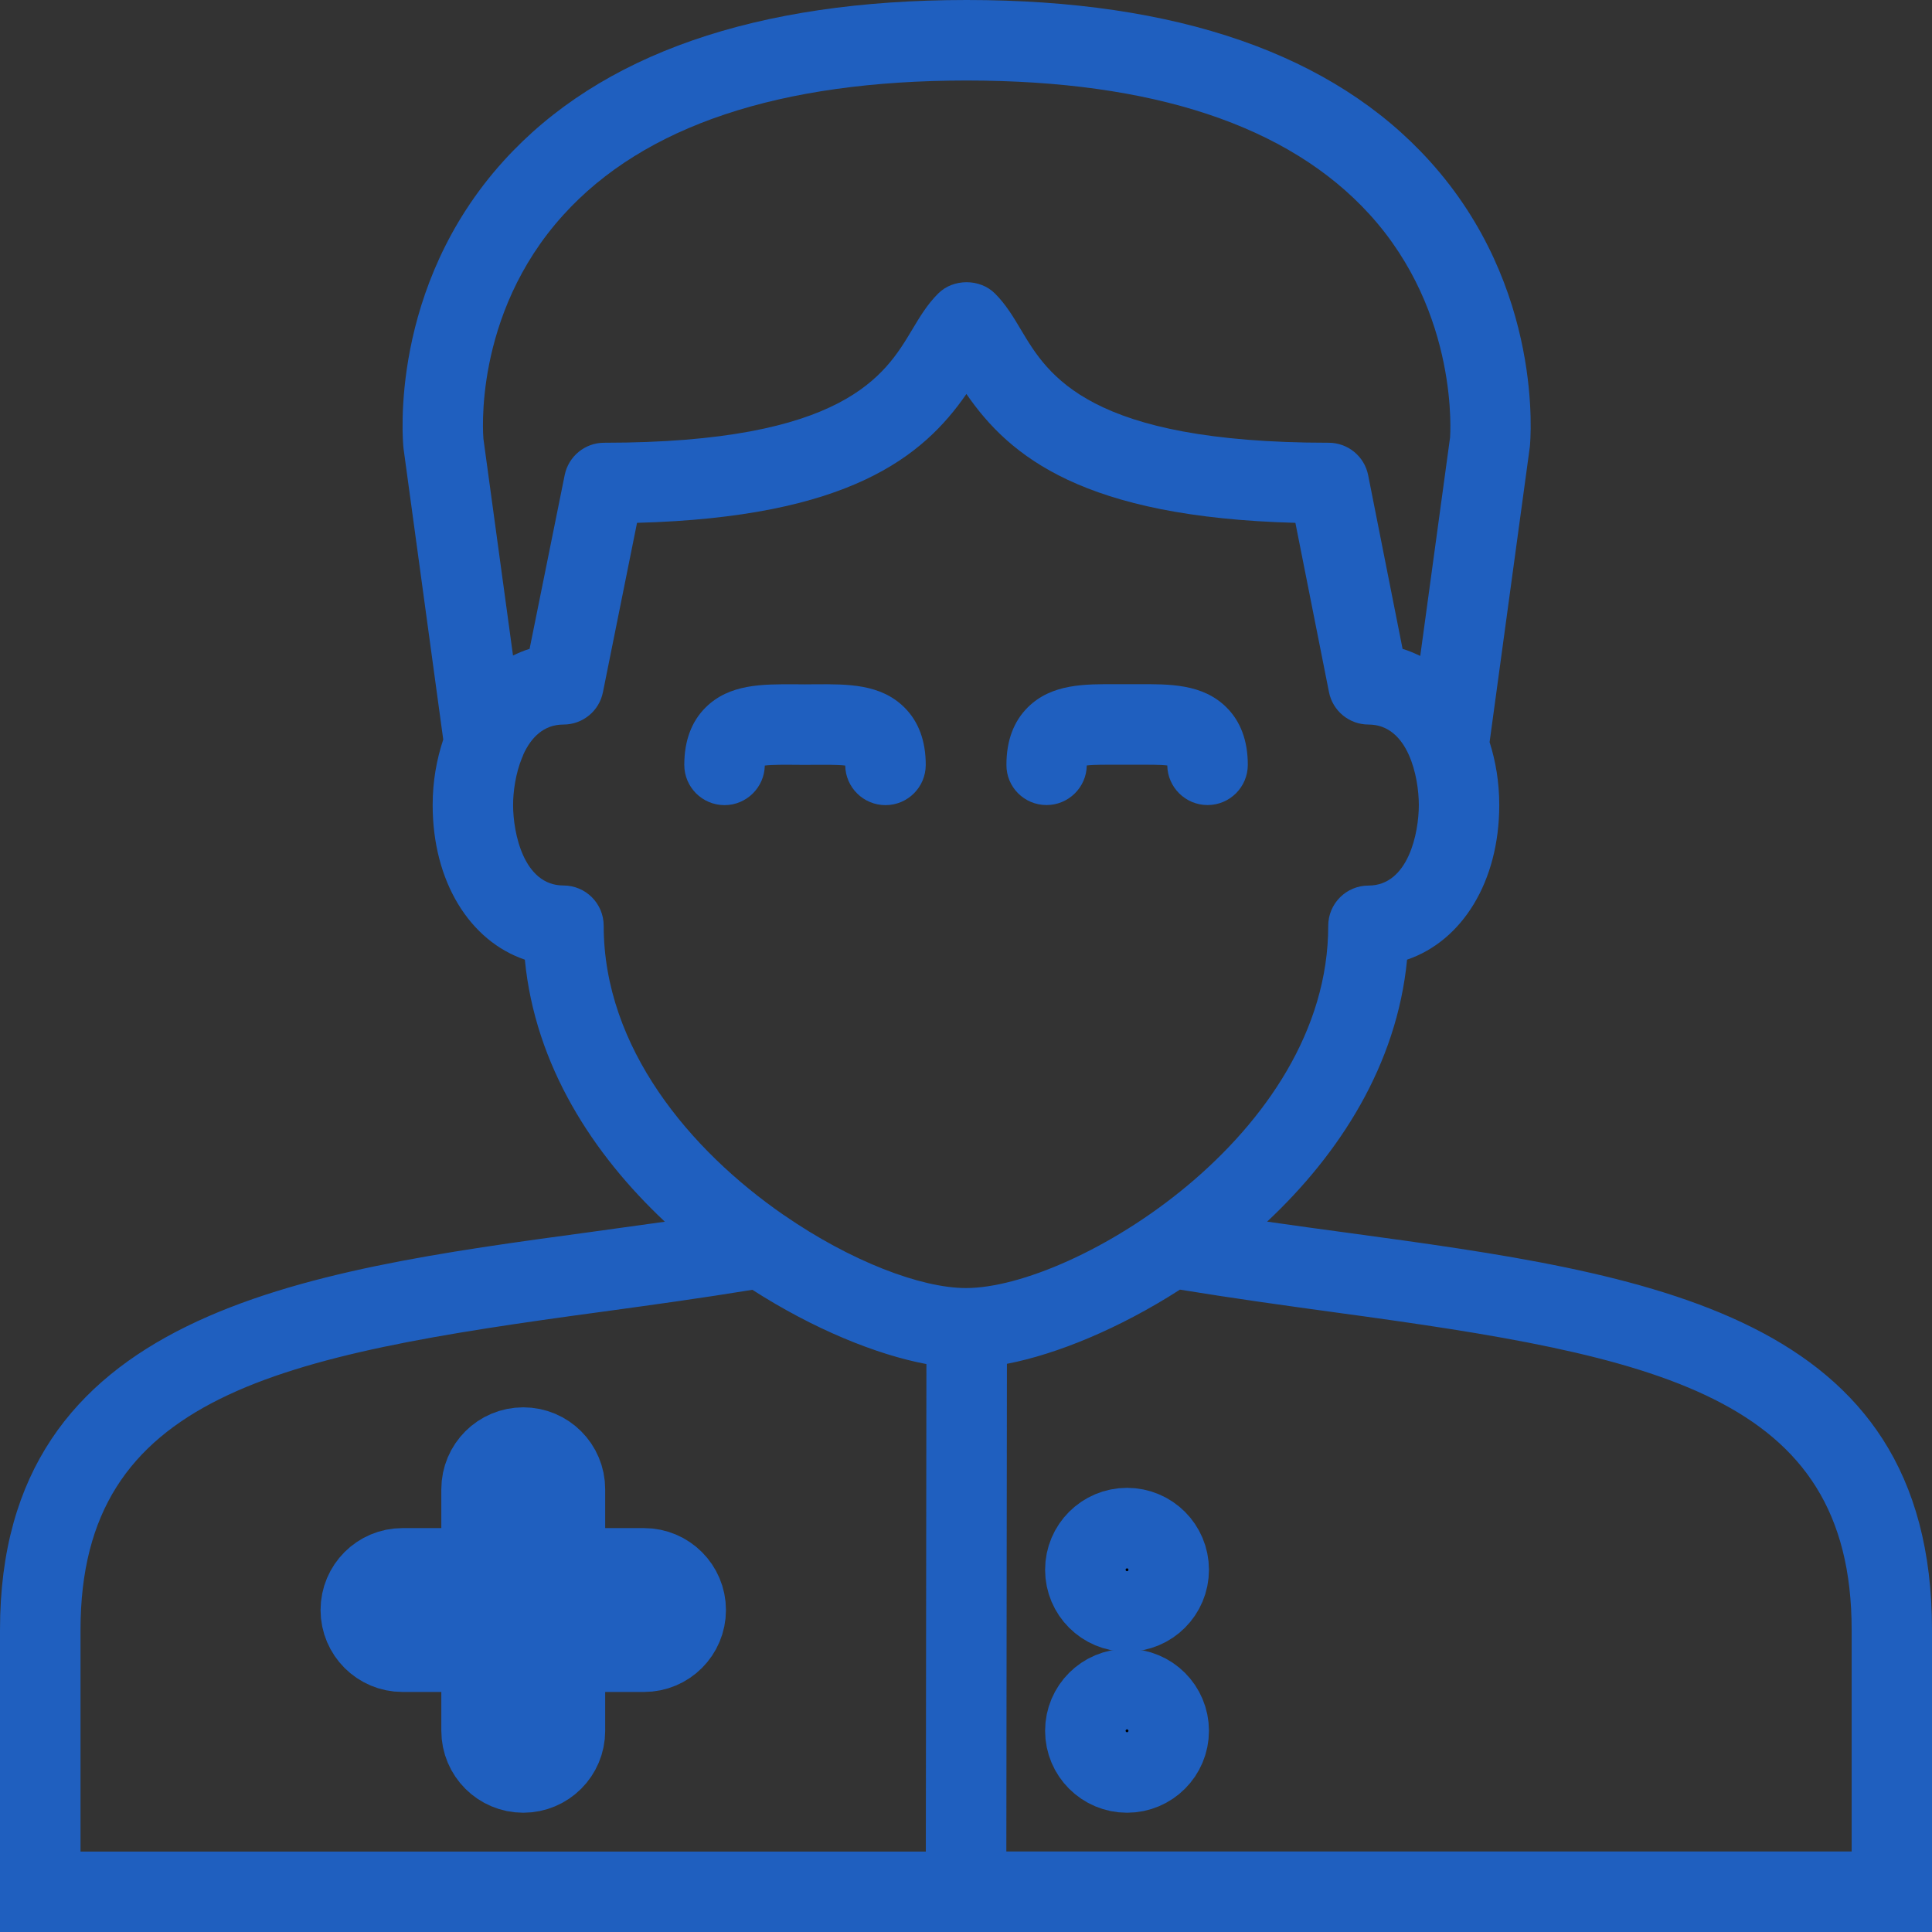<?xml version="1.0" encoding="iso-8859-1"?>
<!-- Generator: Adobe Illustrator 17.0.0, SVG Export Plug-In . SVG Version: 6.00 Build 0)  -->
<!DOCTYPE svg PUBLIC "-//W3C//DTD SVG 1.1//EN" "http://www.w3.org/Graphics/SVG/1.1/DTD/svg11.dtd">
<svg version="1.1" xmlns="http://www.w3.org/2000/svg" xmlns:xlink="http://www.w3.org/1999/xlink" x="0px" y="0px" width="23.18px"
	 height="23.18px" viewBox="0 0 23.18 23.18" style="enable-background:new 0 0 23.18 23.18;" xml:space="preserve">
<rect x="0" y="0" width="23.18" height="23.18" fill="#333333" stroke="none"/>
<g id="vervolg">
	<g id="_xD83D__xDE80_-Ontwerp-Bevolkingsonderzoek_6_">
		<g id="Onderzoeksdetailpagina---Darmkanker_2_" transform="translate(-1195, -1562)">
			<g id="Proces_2_" transform="translate(135, 1384)">
				<g id="Group-17" transform="translate(1000, 137)">
					<g id="Group-16" transform="translate(19, 0)">
						<g id="Group_6_" transform="translate(41, 41)">
							<path id="Fill-1225" style="fill:#1F5FBF;" d="M9.176,9.185c0.091-0.011,0.242-0.01,0.351-0.009l0.132,0.001L9.79,9.176
								c0.109,0,0.26-0.002,0.351,0.009c0.004,0.263,0.219,0.475,0.483,0.475c0.267,0,0.483-0.216,0.483-0.483
								c0-0.288-0.086-0.52-0.256-0.689c-0.286-0.284-0.683-0.28-1.068-0.278L9.658,8.211L9.534,8.21
								C9.148,8.209,8.753,8.204,8.466,8.488C8.296,8.657,8.21,8.889,8.21,9.177c0,0.267,0.216,0.483,0.483,0.483
								C8.956,9.66,9.171,9.448,9.176,9.185"/>
							<path id="Fill-1226" style="fill:#1F5FBF;" d="M12.556,9.659c0.264,0,0.479-0.212,0.483-0.475
								c0.091-0.011,0.242-0.009,0.351-0.009l0.132,0l0.132,0c0.109,0,0.26-0.002,0.351,0.009c0.004,0.263,0.219,0.475,0.483,0.475
								c0.267,0,0.483-0.216,0.483-0.483c0-0.288-0.086-0.52-0.256-0.689c-0.286-0.284-0.684-0.28-1.068-0.278l-0.124,0l-0.124,0
								c-0.386-0.002-0.782-0.006-1.068,0.278c-0.17,0.169-0.256,0.401-0.256,0.689C12.073,9.443,12.289,9.659,12.556,9.659"/>
							<g id="Fill-1227">
								<path style="fill:#FFFFFF;" d="M17.372,8.879c-0.073-0.17-0.174-0.323-0.304-0.44l0.342,0.164L17.372,8.879z M5.784,8.589
									l0.341-0.159c-0.12,0.104-0.222,0.243-0.299,0.41L5.82,8.854L5.784,8.589z"/>
								<path style="fill:#1F5FBF;" d="M11.598,0C9.071,0,7.201,0.65,6.041,1.932c-1.375,1.519-1.21,3.351-1.2,3.445l0.477,3.496
									C5.239,9.111,5.191,9.373,5.191,9.658c0,0.919,0.444,1.63,1.106,1.856c0.123,1.266,0.813,2.331,1.68,3.144
									C7.68,14.7,7.382,14.741,7.09,14.781C3.604,15.253,0,15.741,0,19.554v3.626h11.59h0h11.59v-3.626
									c0-3.809-3.405-4.272-7.01-4.763c-0.318-0.043-0.642-0.087-0.967-0.134c0.867-0.813,1.556-1.877,1.679-3.143
									c0.662-0.226,1.106-0.937,1.106-1.856c0-0.273-0.043-0.525-0.116-0.754l0.483-3.544c0.008-0.078,0.173-1.909-1.202-3.428
									C15.994,0.65,14.125,0,11.598,0L11.598,0z M6.155,7.865L5.8,5.264C5.799,5.249,5.666,3.786,6.757,2.581
									c0.969-1.072,2.598-1.615,4.841-1.615c2.234,0,3.86,0.539,4.831,1.603c1.089,1.193,0.968,2.678,0.969,2.678L17.04,7.87
									c-0.069-0.033-0.139-0.063-0.212-0.085l-0.413-2.084c-0.045-0.226-0.243-0.389-0.474-0.389
									c-2.881,0-3.366-0.811-3.687-1.348c-0.095-0.16-0.185-0.311-0.316-0.442c-0.091-0.091-0.216-0.136-0.341-0.136
									c-0.125,0-0.251,0.045-0.341,0.136c-0.131,0.13-0.221,0.281-0.316,0.44c-0.322,0.537-0.808,1.35-3.691,1.35
									c-0.23,0-0.428,0.162-0.474,0.388L6.354,7.785C6.285,7.805,6.22,7.834,6.155,7.865L6.155,7.865z M11.59,15.454
									c-0.54,0-1.385-0.322-2.186-0.876c-0.001-0.001-0.003-0.002-0.005-0.003c-1.12-0.775-2.156-2.005-2.156-3.468
									c0-0.267-0.216-0.483-0.483-0.483c-0.478,0-0.604-0.632-0.604-0.966c0-0.156,0.029-0.377,0.108-0.568
									C6.27,9.077,6.277,9.064,6.28,9.05C6.372,8.85,6.522,8.693,6.761,8.693c0.23,0,0.428-0.162,0.473-0.388l0.409-2.032
									c2.539-0.068,3.431-0.792,3.952-1.546c0.519,0.754,1.409,1.478,3.947,1.546l0.403,2.031
									c0.045,0.226,0.243,0.389,0.474,0.389c0.478,0,0.604,0.632,0.604,0.966c0,0.334-0.126,0.966-0.604,0.966
									c-0.267,0-0.483,0.216-0.483,0.483C15.937,13.618,12.887,15.454,11.59,15.454L11.59,15.454z M12.074,22.215l0.007-5.852
									c0.596-0.115,1.344-0.42,2.076-0.89c0.636,0.104,1.27,0.192,1.884,0.276c3.829,0.521,6.175,0.983,6.175,3.805v2.66H12.074
									L12.074,22.215z M0.966,22.215v-2.66c0-2.826,2.376-3.291,6.254-3.816c0.593-0.081,1.202-0.165,1.807-0.264
									c0.737,0.473,1.489,0.778,2.088,0.891l-0.007,5.849H0.966L0.966,22.215z"/>
							</g>
							<path id="Fill-1228" style="fill:none;stroke:#1F5FBF;stroke-miterlimit:10;" d="M7.727,18.834H6.761v-0.966
								c0-0.267-0.216-0.483-0.483-0.483c-0.267,0-0.483,0.216-0.483,0.483v0.966H4.829c-0.267,0-0.483,0.216-0.483,0.483
								S4.563,19.8,4.829,19.8h0.966v0.966c0,0.267,0.216,0.483,0.483,0.483c0.267,0,0.483-0.216,0.483-0.483V19.8h0.966
								c0.267,0,0.483-0.216,0.483-0.483S7.993,18.834,7.727,18.834"/>
							<path id="Fill-1229" style="stroke:#1F5FBF;stroke-miterlimit:10;" d="M13.522,18.351c-0.267,0-0.483,0.216-0.483,0.483
								c0,0.267,0.216,0.483,0.483,0.483c0.267,0,0.483-0.216,0.483-0.483C14.005,18.567,13.789,18.351,13.522,18.351"/>
							<path id="Fill-1230" style="stroke:#1F5FBF;stroke-miterlimit:10;" d="M13.522,20.283c-0.267,0-0.483,0.216-0.483,0.483
								s0.216,0.483,0.483,0.483c0.267,0,0.483-0.216,0.483-0.483S13.789,20.283,13.522,20.283"/>
						</g>
					</g>
				</g>
			</g>
		</g>
	</g>
</g>
<g id="Layer_1">
</g>
</svg>
